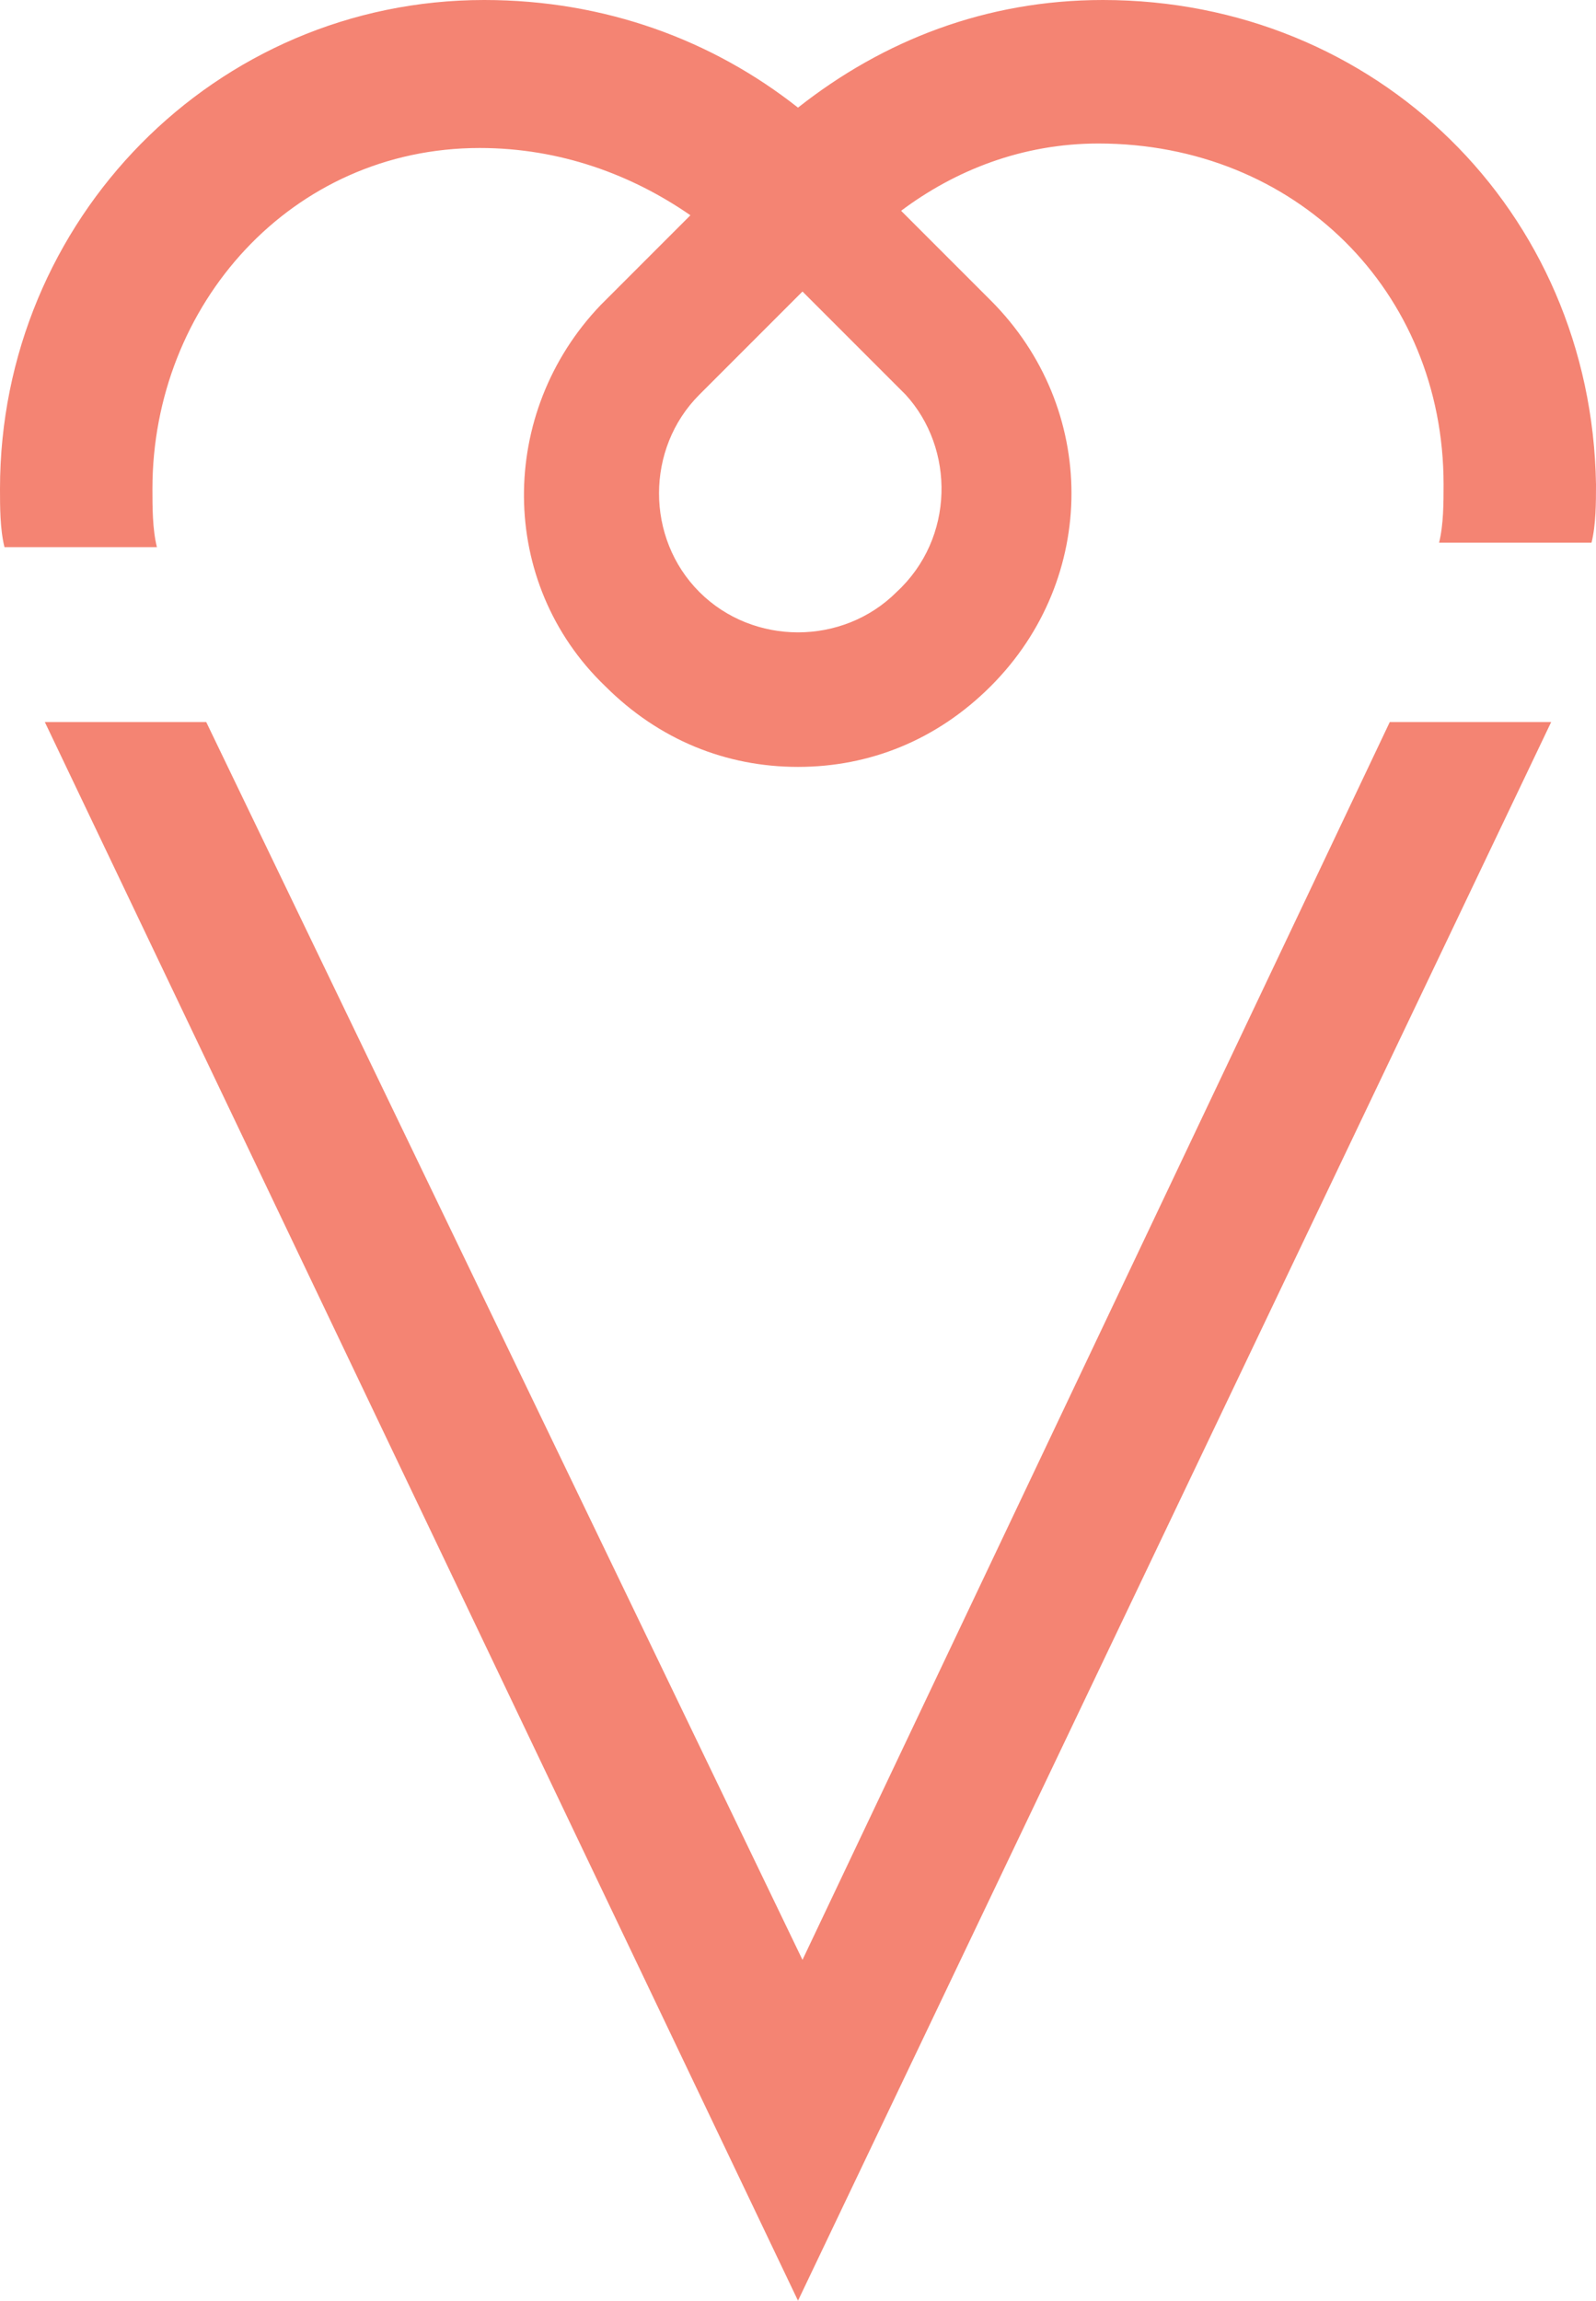 <svg version="1.1" xmlns="http://www.w3.org/2000/svg" viewBox="0 0 35.6 51.3">

<path d="M17.9,43.7L31,16.1h3.6L17.8,51.3L1,16.1h3.6L17.9,43.7z" fill="#F48473"></path>
<path d="M24.6,0c-2.6,0-4.9,0.9-6.8,2.4c-1.9-1.5-4.3-2.4-7-2.4C4.8,0,0,4.9,0,10.9c0,0.4,0,0.9,0.1,1.3h3.4
	c-0.1-0.4-0.1-0.9-0.1-1.3c0-4.1,3.1-7.6,7.3-7.6c1.8,0,3.4,0.6,4.7,1.5l-2,2c-2.3,2.4-2.3,6.2,0.1,8.5c1.2,1.2,2.7,1.8,4.3,1.8
	s3.1-0.6,4.3-1.8c2.4-2.4,2.4-6.2,0-8.6l-2-2c1.2-0.9,2.7-1.5,4.4-1.5c4.4,0,7.7,3.3,7.7,7.6c0,0.4,0,0.9-0.1,1.3h3.4
	c0.1-0.4,0.1-0.9,0.1-1.3C35.5,4.7,30.7,0,24.6,0 M20,13.2c-0.6,0.6-1.4,0.9-2.2,0.9s-1.6-0.3-2.2-0.9c-1.2-1.2-1.2-3.2,0-4.4
	l2.3-2.3l2.3,2.3C21.3,10,21.3,12,20,13.2" fill="#F48473"></path>
</svg>